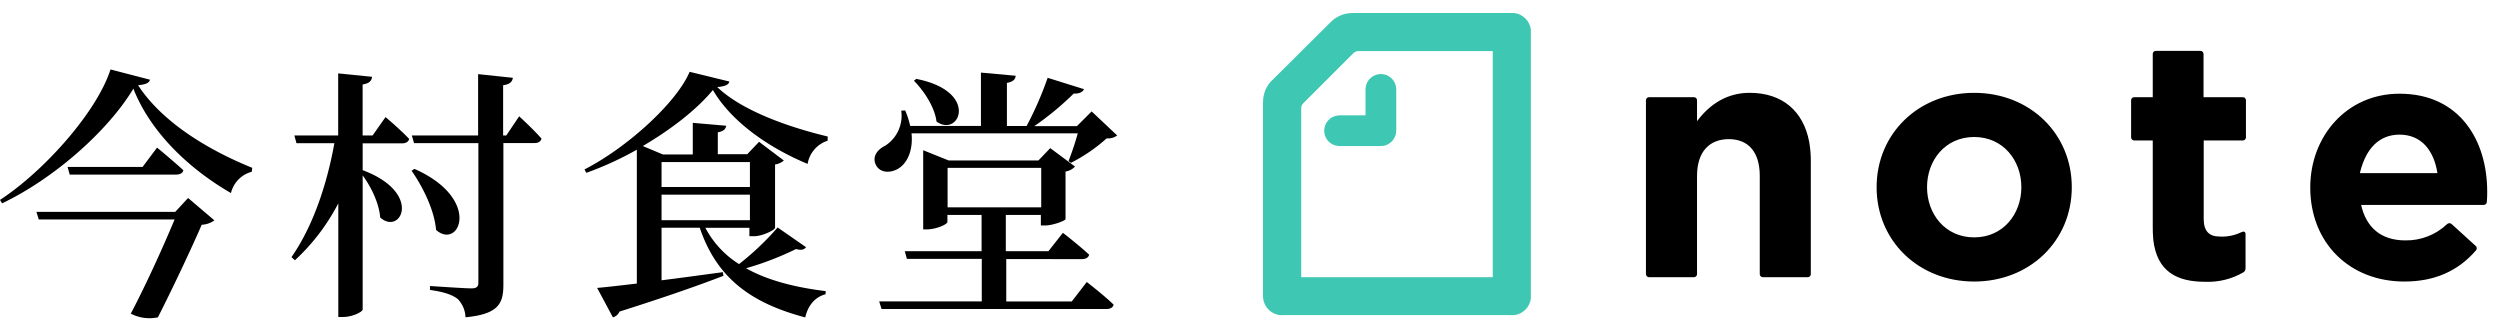 <svg xmlns="http://www.w3.org/2000/svg" xmlns:xlink="http://www.w3.org/1999/xlink" viewBox="0 0 570.63 74.94"><defs><style>.cls-1{fill:none;clip-rule:evenodd;}.cls-2{clip-path:url(#clip-path);}.cls-3{clip-path:url(#clip-path-2);}.cls-4{fill:#3ec7b2;}</style><clipPath id="clip-path" transform="translate(0 2.92)"><path class="cls-1" d="M450.61,18.27c12.7,0,22.28,9.29,22.28,21.54s-9.58,21.53-22.28,21.53-22.27-9.29-22.27-21.53,9.58-21.54,22.27-21.54Zm97.1.2c13.72,0,20,10.67,20,22.32a21.71,21.71,0,0,1-.08,2.28c0,.46-.26.75-.7.78h-28c1.14,5.06,4.45,8.1,10.08,8.1a13.47,13.47,0,0,0,9.53-3.71.77.77,0,0,1,1-.06l.07.06L565,53.14a.74.74,0,0,1,.1,1.14c-4.07,4.67-9.38,7.06-16.3,7.06-12.44,0-21.48-8.74-21.48-21.48,0-11.71,8.35-21.39,20.35-21.39ZM502.17,8.69a.73.73,0,0,1,.79.79v9.78h8.89a.73.73,0,0,1,.79.79v8.3a.73.73,0,0,1-.79.79H503V47.07c0,2.71,1.21,4,3.61,4a10,10,0,0,0,5-1c.55-.27.94-.1.94.44v7.76a1.08,1.08,0,0,1-.54,1,16.14,16.14,0,0,1-8.69,2.13c-6.4,0-11-2.3-11.83-9.61a30,30,0,0,1-.12-3.2V29.14h-4.15a.73.73,0,0,1-.79-.79v-8.3a.73.73,0,0,1,.79-.79h4.15V9.48a.73.73,0,0,1,.79-.79ZM399.4,18.27c7.43,0,12.22,4.18,13.55,11.17a25,25,0,0,1,.37,4.76V59.56a.72.72,0,0,1-.78.79H402.46a.73.73,0,0,1-.79-.79V37.24c0-5.48-2.62-8.4-7.06-8.4s-7.26,2.87-7.26,8.4V59.56a.73.73,0,0,1-.79.79H376.48a.73.73,0,0,1-.79-.79V20.05a.73.73,0,0,1,.79-.79h10.08a.73.73,0,0,1,.79.79v4.69c3.87-5.18,8.39-6.47,12-6.47Zm51.21,10.08c-6.62,0-10.76,5.33-10.76,11.46S444,51.26,450.61,51.26s10.77-5.33,10.77-11.45-4.15-11.46-10.77-11.46Zm97.1-.54c-4.65,0-7.66,3.15-9,8.53l-.06.26h17.7c-.81-5.14-3.62-8.79-8.66-8.79Z"/></clipPath><clipPath id="clip-path-2" transform="translate(0 2.92)"><path class="cls-1" d="M314.55,30.42H306.4a5.52,5.52,0,0,1-1.78-.19,3.5,3.5,0,0,1,0-6.62,5.19,5.19,0,0,1,1.78-.2h5.28V18.13a5.12,5.12,0,0,1,.2-1.78,3.5,3.5,0,0,1,6.62,0,5.12,5.12,0,0,1,.2,1.78v8.14a6.74,6.74,0,0,1-.1,1.44A3.63,3.63,0,0,1,316,30.33a7.37,7.37,0,0,1-1.43.09Zm26.17,29.93H297V21.85a1.68,1.68,0,0,1,.52-1.25L308.87,9.26a1.7,1.7,0,0,1,1.26-.52h30.59V60.35Zm-50.32-45a6.92,6.92,0,0,0-2.07,4.25,10.47,10.47,0,0,0-.05,1.06V64.23a8,8,0,0,0,.05,1.08A4.37,4.37,0,0,0,292.05,69a8.25,8.25,0,0,0,1.09,0H344.6a8.14,8.14,0,0,0,1.09,0,4.39,4.39,0,0,0,3.73-3.73c0-.22,0-.51,0-1.08V4.87c0-.57,0-.87,0-1.09A4.41,4.41,0,0,0,345.69.05a10.39,10.39,0,0,0-1.09,0H309c-.39,0-.79,0-1.06.05a6.9,6.9,0,0,0-4.25,2.07L290.4,15.38Z"/></clipPath></defs><g id="レイヤー_2" data-name="レイヤー 2"><g id="レイヤー_1-2" data-name="レイヤー 1"><path d="M34.23,15.27c-.19.78-1,1.09-2.71,1.27C37,24.94,47.37,31.25,57.58,35.39l-.12.9a6.59,6.59,0,0,0-4.74,4.86C43.17,35.63,34.4,27.34,30.44,17.32,24.56,27.1,12.19,37.91.48,43.49L0,42.71C10.27,36,22.22,22.42,25.22,12.93Zm8.7,27,6,5.11a5.31,5.31,0,0,1-2.89,1c-2.22,5.16-6.72,14.71-10,21.13a9.27,9.27,0,0,1-6.19-.84c3.54-6.72,7.51-15.49,10-21.49h-31l-.54-1.74H40ZM35.85,30.77s3.78,3.12,6,5.16c-.12.66-.78,1-1.62,1H15.91l-.48-1.74H32.54Z" transform="translate(0 2.92)"/><path d="M88,23.8s3.42,2.88,5.4,5c-.18.66-.78,1-1.62,1h-9v6.12c13.81,5.16,8.71,15,4,10.81-.24-3.19-2-6.91-4-9.61V67.69c0,.6-2.4,1.74-4.44,1.74H77.22V43.49a47.06,47.06,0,0,1-9.91,13l-.78-.72c4.93-7.08,8.11-16.63,9.79-26H67.67L67.19,28h10V13.83l7.74.78c-.12.9-.6,1.51-2.16,1.75V28h2.28Zm6.6,11.83c15.55,6.9,10.21,18.61,4.93,13.93-.37-4.56-3.07-9.91-5.59-13.51Zm23.9-12s3.3,3,5.1,5.1c-.18.66-.72,1-1.56,1h-7.14V62c0,4.26-1,6.78-8.65,7.5a6.29,6.29,0,0,0-1.74-4.14c-1.14-.9-2.88-1.62-6.37-2.1v-.9s7.87.54,9.43.54c1.26,0,1.62-.42,1.62-1.32V29.75H94.51L94,28h15.13V14l7.93.84c-.12.9-.72,1.51-2.22,1.69V28h.72Z" transform="translate(0 2.92)"/><path d="M188.9,29.2a6.72,6.72,0,0,0-4.56,5.29c-8.83-3.66-17.41-9.61-21.62-16.87-3.54,4.32-9.42,8.94-16,12.79l4.57,1.92h6.84V25.12l7.63.66c-.12.72-.54,1.26-1.92,1.5v5h6.72l2.7-2.83,5.65,4.27a3.81,3.81,0,0,1-2,.9V49.08c-.06.48-2.82,1.92-4.86,1.92h-1V49.08H161a21.72,21.72,0,0,0,7.69,8.28A64,64,0,0,0,177.5,49l6.48,4.5c-.42.54-1,.78-2.28.42a68.74,68.74,0,0,1-11.41,4.39c5,2.82,11.35,4.38,18.19,5.22l-.06.72c-2.34.6-4,2.52-4.62,5.28-12-3.18-20.11-8.7-24.08-20.47H151v12c4.32-.54,9.12-1.2,14-1.86l.12.84c-5.17,2-12.73,4.68-23.72,8.16a2.31,2.31,0,0,1-1.5,1.32l-3.6-6.72c2-.18,5.22-.54,9.06-1V31.25a75.26,75.26,0,0,1-11.53,5.28l-.42-.78c9.79-5,21.08-15.31,24-22.28l9.07,2.22c-.18.78-1,1.09-2.76,1.27,5.64,5.4,16.21,9.12,25.21,11.28ZM151,34.07v5.7h20.17v-5.7Zm20.17,13.27V41.51H151v5.83Z" transform="translate(0 2.92)"/><path d="M208.06,27.52c.42,4.21-1.2,7.09-3.24,8.17s-4.27.66-5-1.2.6-3.36,2.23-4.15a8.14,8.14,0,0,0,3.66-8l.9-.06a20,20,0,0,1,1.14,3.54h16.15V13.65l7.93.72c-.06.78-.54,1.38-2,1.63v9.84h4.5a78.84,78.84,0,0,0,4.8-11l8.29,2.59c-.24.6-1,1.08-2.34,1a66.86,66.86,0,0,1-9,7.44h9.73l3.36-3.36L255,28a3.48,3.48,0,0,1-2.4.66,38,38,0,0,1-8.16,5.59l-.54-.42A64.4,64.4,0,0,0,246,27.52Zm40,33.93s3.9,3,6.12,5.16c-.12.66-.78,1-1.62,1H201.22l-.55-1.74h23.42V56.16H207l-.48-1.74h17.53V46.14h-7.8v1.62c0,.48-2.47,1.68-4.75,1.68h-.78V31.37l5.83,2.34h20.47l2.7-2.82,5.65,4.2a3.64,3.64,0,0,1-2.16,1.14V47.1c-.06.36-2.89,1.44-4.63,1.44h-1v-2.4h-8v8.28h9.72l3.31-4.2s3.72,2.88,6,5c-.18.66-.78,1-1.62,1H229.68v9.67h14.95ZM209.14,15.09c14.53,2.83,9.85,13.51,4.62,9.73-.42-3.36-2.94-7.08-5.16-9.31Zm7.15,29.31h21.37v-9H216.29Z" transform="translate(0 2.92)"/><g class="cls-2"><rect x="372.77" y="8.69" width="197.87" height="58.49"/></g><g class="cls-3"><rect class="cls-4" x="285.35" width="67.04" height="74.94"/></g></g></g></svg>